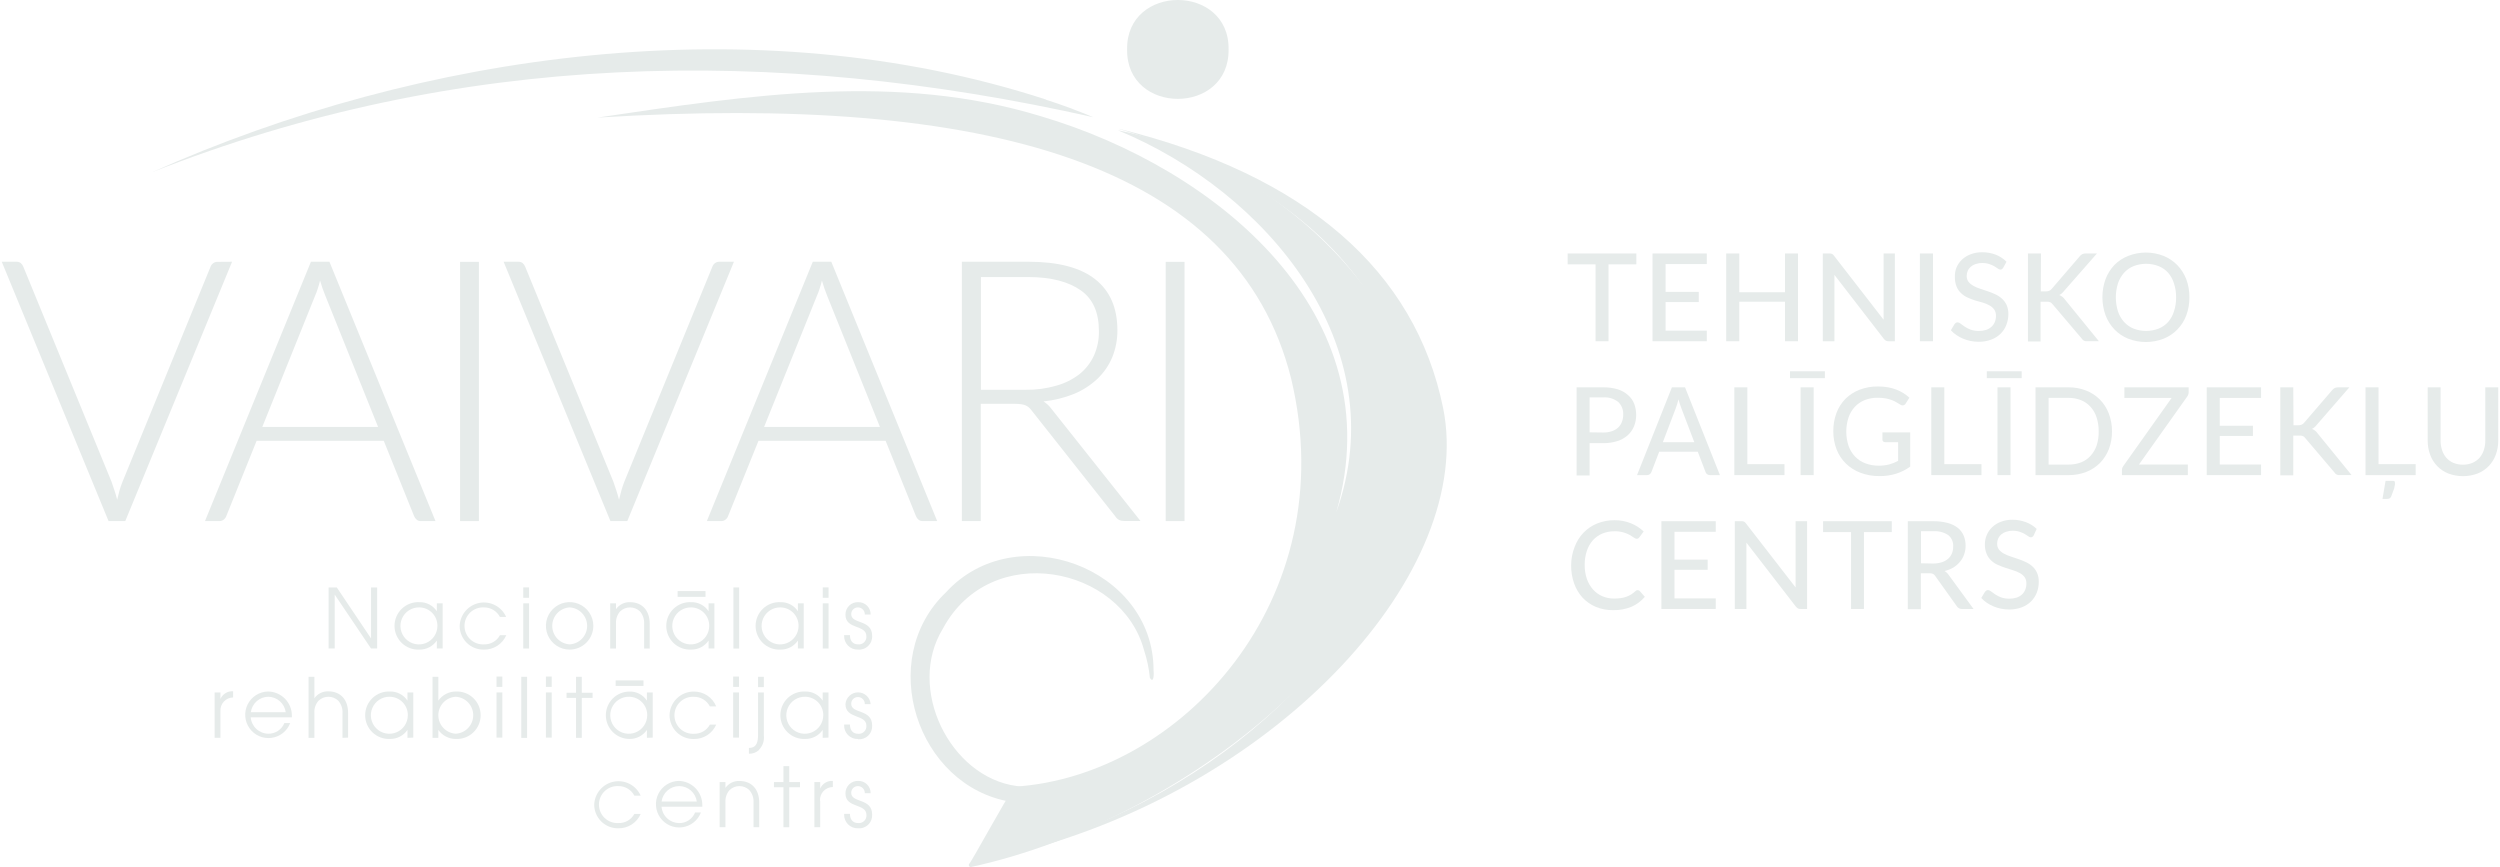 <svg width="173" height="60" viewBox="0 0 173 60" fill="none" xmlns="http://www.w3.org/2000/svg">
<g clip-path="url(#clip0_1330_4415)">
<path d="M99.867 28.25C97.94 18.748 90.359 12.107 77.449 8.917H77.417C110.13 18.748 99.674 50.402 70.33 59.029C88.666 54.361 102.127 39.459 99.867 28.25Z" fill="#E6EBEA"/>
<path d="M97.8 27.122C96.533 19.667 87.424 10.939 77.361 9.018C87.701 13.279 96.573 23.965 92.475 35.431C96.412 21.758 84.254 11.668 72.028 8.043C62.09 5.015 51.983 6.557 41.329 8.14C68.38 6.452 85.638 11.374 89.346 26.196C93.026 41.566 81.64 53.713 70.206 54.438C69.575 55.304 67.177 59.746 67.057 59.791C67.045 59.812 67.039 59.836 67.039 59.86C67.039 59.885 67.046 59.909 67.058 59.93C67.07 59.951 67.088 59.968 67.108 59.981C67.129 59.993 67.153 60 67.177 60C82.094 56.778 100.639 42.887 97.8 27.122Z" fill="#E6EBEA"/>
<path d="M77.996 3.419C77.927 -1.14 85.086 -1.14 85.018 3.419C85.082 7.983 77.927 7.983 77.996 3.419Z" fill="#E6EBEA"/>
<path d="M72.393 6.892C52.284 0.339 29.11 3.613 10.505 11.926C31.64 3.565 53.458 3.118 75.659 8.112C74.589 7.669 73.503 7.254 72.389 6.904" fill="#E6EBEA"/>
<path d="M79.826 46.379C79.826 39.278 70.254 35.75 65.468 40.982C60.585 45.638 63.457 54.406 69.936 55.481C72.892 55.666 75.683 55.139 78.41 52.098C75.245 53.544 72.333 54.837 70.338 54.39C65.749 53.77 62.697 47.639 65.254 43.491C68.548 37.361 77.602 39.153 79.17 45.001C79.374 45.619 79.509 46.258 79.572 46.906C79.862 47.374 79.854 46.54 79.826 46.379Z" fill="#E6EBEA"/>
<path d="M25.675 44.876L23.17 41.159H23.162V44.876H22.739V40.651H23.306L25.663 44.16H25.675V40.651H26.098V44.876H25.675Z" fill="#E6EBEA"/>
<path d="M29.022 42.032C28.768 42.026 28.518 42.096 28.303 42.232C28.089 42.369 27.92 42.566 27.818 42.8C27.716 43.033 27.686 43.291 27.731 43.541C27.777 43.792 27.895 44.023 28.073 44.206C28.25 44.388 28.477 44.514 28.726 44.566C28.974 44.619 29.233 44.596 29.469 44.501C29.704 44.405 29.906 44.242 30.049 44.031C30.191 43.82 30.268 43.572 30.269 43.317C30.271 43.151 30.241 42.986 30.18 42.831C30.119 42.676 30.027 42.535 29.912 42.416C29.796 42.296 29.658 42.201 29.505 42.135C29.352 42.069 29.188 42.035 29.022 42.032ZM30.229 44.876V44.328C30.094 44.524 29.914 44.683 29.704 44.792C29.493 44.901 29.259 44.956 29.022 44.953C28.8 44.964 28.578 44.929 28.369 44.852C28.161 44.774 27.971 44.655 27.809 44.502C27.648 44.348 27.52 44.163 27.433 43.959C27.345 43.754 27.3 43.534 27.3 43.311C27.3 43.089 27.345 42.868 27.433 42.664C27.52 42.459 27.648 42.274 27.809 42.121C27.971 41.967 28.161 41.848 28.369 41.771C28.578 41.693 28.8 41.659 29.022 41.67C29.26 41.663 29.496 41.717 29.707 41.827C29.918 41.937 30.098 42.099 30.229 42.298V41.751H30.631V44.876H30.229Z" fill="#E6EBEA"/>
<path d="M33.482 44.953C33.264 44.957 33.048 44.918 32.846 44.838C32.643 44.758 32.459 44.638 32.303 44.486C32.148 44.334 32.024 44.152 31.939 43.952C31.854 43.751 31.81 43.536 31.809 43.318C31.822 42.937 31.963 42.572 32.21 42.282C32.457 41.992 32.795 41.795 33.169 41.722C33.543 41.65 33.93 41.706 34.267 41.883C34.605 42.059 34.872 42.345 35.026 42.694H34.596C34.491 42.493 34.332 42.325 34.138 42.208C33.943 42.091 33.72 42.031 33.494 42.033C33.32 42.023 33.146 42.049 32.983 42.109C32.819 42.169 32.67 42.261 32.543 42.381C32.417 42.501 32.316 42.645 32.247 42.805C32.179 42.965 32.143 43.138 32.143 43.312C32.143 43.486 32.179 43.658 32.247 43.819C32.316 43.979 32.417 44.123 32.543 44.243C32.67 44.362 32.819 44.455 32.983 44.515C33.146 44.575 33.32 44.6 33.494 44.591C33.718 44.598 33.94 44.543 34.135 44.431C34.329 44.32 34.489 44.156 34.596 43.958H35.034C34.903 44.26 34.686 44.515 34.409 44.693C34.133 44.87 33.81 44.96 33.482 44.953Z" fill="#E6EBEA"/>
<path d="M36.209 41.751H36.611V44.877H36.209V41.751ZM36.209 40.648H36.611V41.368H36.209V40.648Z" fill="#E6EBEA"/>
<path d="M39.422 42.032C39.096 42.051 38.789 42.194 38.565 42.431C38.34 42.669 38.215 42.984 38.215 43.311C38.215 43.639 38.34 43.953 38.565 44.191C38.789 44.429 39.096 44.572 39.422 44.59C39.749 44.572 40.055 44.429 40.28 44.191C40.504 43.953 40.63 43.639 40.63 43.311C40.63 42.984 40.504 42.669 40.28 42.431C40.055 42.194 39.749 42.051 39.422 42.032ZM39.422 44.953C39.098 44.953 38.78 44.858 38.51 44.678C38.239 44.498 38.028 44.241 37.903 43.941C37.779 43.641 37.745 43.31 37.808 42.991C37.871 42.672 38.027 42.379 38.257 42.149C38.486 41.919 38.778 41.762 39.097 41.698C39.415 41.634 39.745 41.666 40.045 41.791C40.345 41.915 40.602 42.126 40.782 42.396C40.963 42.666 41.059 42.984 41.059 43.309C41.058 43.744 40.885 44.161 40.579 44.469C40.272 44.776 39.856 44.95 39.422 44.953Z" fill="#E6EBEA"/>
<path d="M44.574 44.877V43.157C44.59 42.843 44.484 42.535 44.277 42.299C44.092 42.128 43.85 42.033 43.599 42.033C43.348 42.033 43.106 42.128 42.921 42.299C42.718 42.526 42.612 42.824 42.628 43.129V44.877H42.226V41.751H42.628V42.154C42.735 42 42.88 41.875 43.047 41.79C43.215 41.706 43.401 41.665 43.589 41.67C44.482 41.67 44.96 42.295 44.96 43.157V44.877H44.574Z" fill="#E6EBEA"/>
<path d="M46.891 40.9H48.821V41.303H46.891V40.9ZM47.828 42.032C47.574 42.027 47.324 42.097 47.11 42.234C46.896 42.371 46.728 42.569 46.627 42.802C46.525 43.035 46.496 43.294 46.541 43.544C46.587 43.794 46.706 44.025 46.884 44.207C47.061 44.389 47.288 44.514 47.537 44.566C47.785 44.618 48.044 44.595 48.279 44.5C48.515 44.404 48.717 44.241 48.859 44.03C49.001 43.82 49.078 43.571 49.078 43.317C49.081 43.15 49.051 42.985 48.989 42.83C48.928 42.675 48.836 42.533 48.72 42.414C48.604 42.294 48.465 42.199 48.312 42.134C48.159 42.068 47.994 42.034 47.828 42.032ZM49.034 44.876V44.328C48.9 44.524 48.72 44.683 48.509 44.792C48.299 44.901 48.065 44.956 47.828 44.952C47.605 44.963 47.384 44.929 47.175 44.851C46.967 44.774 46.776 44.655 46.615 44.501C46.454 44.348 46.326 44.163 46.238 43.959C46.151 43.754 46.105 43.534 46.105 43.311C46.105 43.088 46.151 42.868 46.238 42.663C46.326 42.459 46.454 42.274 46.615 42.121C46.776 41.967 46.967 41.848 47.175 41.77C47.384 41.693 47.605 41.659 47.828 41.67C48.066 41.663 48.301 41.717 48.513 41.827C48.724 41.937 48.903 42.099 49.034 42.298V41.75H49.436V44.876H49.034Z" fill="#E6EBEA"/>
<path d="M51.15 40.651H50.752V44.88H51.15V40.651Z" fill="#E6EBEA"/>
<path d="M54.009 42.032C53.755 42.027 53.505 42.097 53.292 42.234C53.078 42.371 52.909 42.569 52.808 42.802C52.707 43.036 52.677 43.294 52.723 43.544C52.769 43.794 52.888 44.025 53.065 44.207C53.243 44.389 53.47 44.514 53.719 44.566C53.967 44.619 54.226 44.596 54.461 44.5C54.696 44.405 54.898 44.241 55.04 44.031C55.183 43.82 55.259 43.572 55.26 43.317C55.263 43.151 55.232 42.985 55.171 42.83C55.109 42.675 55.018 42.534 54.902 42.414C54.785 42.295 54.647 42.2 54.493 42.134C54.34 42.069 54.176 42.034 54.009 42.032ZM55.216 44.876V44.328C55.082 44.524 54.901 44.683 54.691 44.792C54.48 44.901 54.246 44.956 54.009 44.953C53.787 44.964 53.565 44.929 53.357 44.852C53.148 44.774 52.958 44.655 52.797 44.502C52.636 44.348 52.508 44.163 52.42 43.959C52.332 43.754 52.287 43.534 52.287 43.311C52.287 43.089 52.332 42.868 52.42 42.664C52.508 42.459 52.636 42.274 52.797 42.121C52.958 41.967 53.148 41.848 53.357 41.771C53.565 41.693 53.787 41.659 54.009 41.67C54.247 41.663 54.483 41.717 54.694 41.827C54.906 41.937 55.085 42.099 55.216 42.298V41.751H55.618V44.876H55.216Z" fill="#E6EBEA"/>
<path d="M56.934 41.751H57.336V44.877H56.934V41.751ZM56.934 40.648H57.336V41.368H56.934V40.648Z" fill="#E6EBEA"/>
<path d="M59.371 44.953C59.244 44.956 59.117 44.934 58.998 44.887C58.88 44.84 58.772 44.768 58.682 44.678C58.593 44.587 58.523 44.479 58.476 44.36C58.43 44.241 58.409 44.113 58.414 43.986V43.95H58.816C58.816 44.312 58.993 44.59 59.375 44.59C59.451 44.599 59.529 44.59 59.602 44.565C59.674 44.54 59.741 44.5 59.796 44.446C59.851 44.393 59.894 44.328 59.921 44.256C59.949 44.184 59.96 44.107 59.954 44.03C59.954 43.2 58.506 43.583 58.506 42.54C58.503 42.423 58.525 42.307 58.569 42.199C58.612 42.091 58.678 41.993 58.761 41.911C58.845 41.829 58.944 41.766 59.053 41.724C59.162 41.683 59.279 41.664 59.395 41.67C59.508 41.668 59.62 41.688 59.724 41.73C59.828 41.773 59.923 41.835 60.003 41.915C60.083 41.995 60.145 42.09 60.187 42.194C60.229 42.299 60.25 42.411 60.248 42.524H59.846C59.847 42.461 59.836 42.398 59.813 42.339C59.791 42.279 59.756 42.226 59.713 42.18C59.669 42.134 59.617 42.098 59.559 42.072C59.501 42.047 59.438 42.033 59.375 42.032C59.313 42.031 59.252 42.042 59.194 42.065C59.136 42.087 59.084 42.122 59.04 42.165C58.996 42.209 58.961 42.261 58.938 42.319C58.915 42.376 58.903 42.438 58.904 42.5C58.904 43.212 60.352 42.842 60.352 43.998C60.36 44.128 60.339 44.257 60.292 44.379C60.245 44.5 60.172 44.609 60.079 44.7C59.986 44.79 59.875 44.86 59.753 44.903C59.63 44.947 59.5 44.964 59.371 44.953Z" fill="#E6EBEA"/>
<path d="M15.255 49.23V51.058H14.852V47.917H15.255V48.368C15.328 48.199 15.452 48.058 15.609 47.963C15.766 47.867 15.948 47.823 16.131 47.836V48.263C16.009 48.265 15.889 48.292 15.777 48.342C15.666 48.393 15.566 48.465 15.484 48.556C15.402 48.647 15.339 48.753 15.299 48.869C15.26 48.985 15.245 49.108 15.255 49.23Z" fill="#E6EBEA"/>
<path d="M18.565 48.215C18.269 48.218 17.985 48.328 17.763 48.524C17.542 48.72 17.398 48.989 17.358 49.282H19.772C19.731 48.989 19.587 48.721 19.366 48.525C19.145 48.329 18.86 48.219 18.565 48.215ZM20.174 49.641H17.35C17.376 49.946 17.514 50.23 17.737 50.439C17.959 50.648 18.252 50.767 18.557 50.773C18.797 50.778 19.032 50.711 19.233 50.579C19.433 50.447 19.589 50.258 19.679 50.035H20.081C19.978 50.309 19.802 50.548 19.573 50.729C19.344 50.91 19.07 51.024 18.781 51.061C18.491 51.098 18.197 51.056 17.93 50.938C17.663 50.821 17.433 50.633 17.265 50.394C17.096 50.156 16.995 49.877 16.973 49.585C16.951 49.294 17.009 49.002 17.139 48.741C17.27 48.48 17.469 48.26 17.715 48.103C17.961 47.947 18.245 47.86 18.537 47.852C18.756 47.853 18.973 47.897 19.175 47.981C19.377 48.066 19.56 48.19 19.715 48.345C19.869 48.501 19.991 48.685 20.074 48.888C20.157 49.091 20.199 49.309 20.198 49.528C20.198 49.568 20.198 49.605 20.198 49.641" fill="#E6EBEA"/>
<path d="M23.701 51.059V49.339C23.71 49.184 23.689 49.029 23.638 48.883C23.587 48.736 23.507 48.601 23.404 48.485C23.221 48.312 22.978 48.215 22.726 48.215C22.474 48.215 22.231 48.312 22.048 48.485C21.845 48.711 21.74 49.008 21.755 49.311V51.059H21.352V46.834H21.755V48.32C21.862 48.167 22.005 48.043 22.173 47.959C22.34 47.875 22.525 47.835 22.712 47.841C23.609 47.841 24.087 48.461 24.087 49.323V51.043L23.701 51.059Z" fill="#E6EBEA"/>
<path d="M26.971 48.215C26.717 48.209 26.467 48.28 26.253 48.417C26.039 48.554 25.871 48.752 25.77 48.985C25.668 49.218 25.639 49.476 25.684 49.727C25.73 49.977 25.849 50.208 26.027 50.39C26.204 50.572 26.431 50.697 26.68 50.749C26.928 50.801 27.187 50.778 27.422 50.683C27.658 50.587 27.86 50.424 28.002 50.213C28.144 50.003 28.221 49.754 28.221 49.5C28.224 49.333 28.194 49.167 28.132 49.013C28.071 48.858 27.979 48.716 27.863 48.597C27.747 48.477 27.608 48.382 27.455 48.317C27.302 48.251 27.137 48.217 26.971 48.215ZM28.197 51.059V50.511C28.063 50.706 27.882 50.865 27.672 50.974C27.461 51.083 27.227 51.138 26.991 51.135C26.769 51.146 26.547 51.112 26.338 51.034C26.13 50.957 25.939 50.838 25.778 50.684C25.617 50.531 25.489 50.346 25.401 50.142C25.314 49.937 25.269 49.717 25.269 49.494C25.269 49.271 25.314 49.051 25.401 48.846C25.489 48.642 25.617 48.457 25.778 48.303C25.939 48.15 26.13 48.031 26.338 47.953C26.547 47.876 26.769 47.842 26.991 47.853C27.229 47.847 27.464 47.902 27.675 48.013C27.886 48.123 28.066 48.286 28.197 48.485V47.917H28.599V51.042L28.197 51.059Z" fill="#E6EBEA"/>
<path d="M31.539 48.215C31.213 48.234 30.906 48.377 30.682 48.614C30.457 48.852 30.332 49.167 30.332 49.494C30.332 49.822 30.457 50.136 30.682 50.374C30.906 50.612 31.213 50.755 31.539 50.773C31.866 50.755 32.173 50.612 32.397 50.374C32.622 50.136 32.747 49.822 32.747 49.494C32.747 49.167 32.622 48.852 32.397 48.614C32.173 48.377 31.866 48.234 31.539 48.215ZM31.539 51.136C31.303 51.136 31.07 51.08 30.86 50.971C30.65 50.862 30.469 50.705 30.333 50.511V51.059H29.931V46.834H30.333V48.485C30.468 48.29 30.649 48.131 30.859 48.021C31.069 47.911 31.302 47.853 31.539 47.853C31.762 47.842 31.983 47.876 32.192 47.954C32.4 48.031 32.591 48.15 32.752 48.304C32.913 48.457 33.041 48.642 33.129 48.847C33.216 49.051 33.261 49.272 33.261 49.494C33.261 49.717 33.216 49.937 33.129 50.142C33.041 50.346 32.913 50.531 32.752 50.685C32.591 50.838 32.4 50.957 32.192 51.035C31.983 51.112 31.762 51.147 31.539 51.136Z" fill="#E6EBEA"/>
<path d="M34.358 47.917H34.761V51.042H34.358V47.917ZM34.358 46.817H34.761V47.534H34.358V46.817Z" fill="#E6EBEA"/>
<path d="M36.474 46.834H36.072V51.063H36.474V46.834Z" fill="#E6EBEA"/>
<path d="M37.777 47.917H38.179V51.042H37.777V47.917ZM37.777 46.817H38.179V47.534H37.777V46.817Z" fill="#E6EBEA"/>
<path d="M40.259 48.296V51.059H39.861V48.296H39.205V47.938H39.861V46.834H40.259V47.938H41.007V48.296H40.259Z" fill="#E6EBEA"/>
<path d="M42.603 47.083H44.53V47.466H42.603V47.083ZM43.541 48.215C43.287 48.208 43.036 48.278 42.822 48.414C42.608 48.551 42.439 48.749 42.337 48.982C42.235 49.215 42.205 49.473 42.25 49.724C42.295 49.974 42.414 50.205 42.591 50.388C42.768 50.57 42.996 50.696 43.244 50.748C43.493 50.801 43.752 50.778 43.987 50.683C44.223 50.587 44.425 50.424 44.567 50.213C44.71 50.003 44.786 49.754 44.787 49.5C44.79 49.333 44.76 49.168 44.699 49.013C44.637 48.858 44.546 48.717 44.43 48.598C44.315 48.479 44.176 48.383 44.024 48.318C43.871 48.252 43.707 48.217 43.541 48.215ZM44.767 51.058V50.511C44.633 50.706 44.453 50.866 44.242 50.975C44.032 51.084 43.798 51.139 43.561 51.135C43.127 51.135 42.71 50.962 42.403 50.655C42.096 50.347 41.924 49.93 41.924 49.496C41.924 49.061 42.096 48.644 42.403 48.336C42.71 48.029 43.127 47.856 43.561 47.856C43.799 47.849 44.035 47.902 44.246 48.012C44.457 48.122 44.637 48.285 44.767 48.485V47.917H45.169V51.042L44.767 51.058Z" fill="#E6EBEA"/>
<path d="M48.013 51.139C47.795 51.144 47.578 51.105 47.375 51.025C47.172 50.946 46.987 50.826 46.831 50.674C46.674 50.522 46.55 50.34 46.464 50.139C46.379 49.938 46.334 49.722 46.332 49.504C46.338 49.063 46.519 48.642 46.834 48.333C47.149 48.025 47.573 47.853 48.013 47.857C48.344 47.852 48.669 47.948 48.946 48.131C49.222 48.314 49.436 48.577 49.562 48.884H49.123C49.019 48.682 48.861 48.512 48.666 48.395C48.472 48.278 48.248 48.217 48.021 48.219C47.847 48.209 47.674 48.235 47.51 48.295C47.347 48.355 47.197 48.447 47.071 48.567C46.944 48.687 46.844 48.831 46.775 48.991C46.706 49.151 46.671 49.324 46.671 49.498C46.671 49.672 46.706 49.844 46.775 50.005C46.844 50.165 46.944 50.309 47.071 50.429C47.197 50.548 47.347 50.641 47.51 50.701C47.674 50.761 47.847 50.786 48.021 50.777C48.245 50.784 48.467 50.729 48.662 50.617C48.857 50.506 49.016 50.342 49.123 50.144H49.562C49.431 50.445 49.214 50.7 48.938 50.877C48.663 51.054 48.341 51.146 48.013 51.139Z" fill="#E6EBEA"/>
<path d="M50.735 47.917H51.138V51.042H50.735V47.917ZM50.735 46.817H51.138V47.534H50.735V46.817Z" fill="#E6EBEA"/>
<path d="M52.457 46.834H52.859V47.551H52.457V46.834ZM52.517 51.905C52.329 52.078 52.08 52.169 51.825 52.158V51.756C52.388 51.756 52.457 51.305 52.457 50.834V47.917H52.859V50.894C52.88 51.075 52.861 51.258 52.802 51.431C52.742 51.603 52.645 51.759 52.517 51.889" fill="#E6EBEA"/>
<path d="M55.723 48.215C55.469 48.209 55.219 48.278 55.004 48.415C54.79 48.551 54.621 48.749 54.519 48.982C54.417 49.215 54.387 49.474 54.432 49.724C54.478 49.974 54.597 50.206 54.774 50.388C54.951 50.571 55.178 50.696 55.427 50.749C55.676 50.801 55.934 50.778 56.17 50.683C56.406 50.588 56.607 50.424 56.75 50.214C56.892 50.003 56.969 49.754 56.97 49.5C56.972 49.334 56.942 49.168 56.881 49.014C56.82 48.859 56.729 48.718 56.613 48.598C56.497 48.479 56.359 48.384 56.206 48.318C56.053 48.252 55.889 48.217 55.723 48.215ZM56.93 51.059V50.511C56.796 50.707 56.616 50.866 56.405 50.975C56.194 51.084 55.96 51.139 55.723 51.135C55.501 51.146 55.279 51.112 55.071 51.034C54.862 50.957 54.672 50.838 54.511 50.684C54.35 50.531 54.221 50.346 54.134 50.142C54.046 49.937 54.001 49.717 54.001 49.494C54.001 49.271 54.046 49.051 54.134 48.846C54.221 48.642 54.35 48.457 54.511 48.303C54.672 48.15 54.862 48.031 55.071 47.953C55.279 47.876 55.501 47.842 55.723 47.853C55.961 47.846 56.197 47.901 56.408 48.012C56.62 48.123 56.799 48.285 56.93 48.485V47.917H57.332V51.042L56.93 51.059Z" fill="#E6EBEA"/>
<path d="M59.371 51.139C59.244 51.143 59.117 51.121 58.998 51.074C58.88 51.026 58.772 50.955 58.682 50.865C58.593 50.774 58.523 50.666 58.476 50.547C58.43 50.428 58.409 50.3 58.414 50.173V50.136H58.816C58.816 50.499 58.993 50.777 59.375 50.777C59.451 50.785 59.529 50.777 59.602 50.752C59.674 50.727 59.741 50.687 59.796 50.633C59.851 50.58 59.894 50.515 59.921 50.443C59.949 50.371 59.96 50.294 59.954 50.217C59.954 49.411 58.506 49.774 58.506 48.727C58.521 48.506 58.62 48.299 58.781 48.148C58.943 47.996 59.156 47.912 59.377 47.912C59.598 47.912 59.811 47.996 59.973 48.148C60.135 48.299 60.233 48.506 60.248 48.727H59.846C59.847 48.663 59.836 48.601 59.813 48.541C59.791 48.483 59.756 48.429 59.713 48.383C59.669 48.337 59.617 48.301 59.559 48.275C59.501 48.25 59.438 48.236 59.375 48.235C59.313 48.234 59.252 48.245 59.194 48.268C59.136 48.29 59.084 48.325 59.04 48.368C58.996 48.412 58.961 48.464 58.938 48.522C58.915 48.579 58.903 48.641 58.904 48.703C58.904 49.416 60.352 49.045 60.352 50.201C60.36 50.331 60.34 50.461 60.294 50.582C60.247 50.704 60.174 50.813 60.081 50.904C59.988 50.995 59.876 51.064 59.753 51.108C59.631 51.151 59.5 51.167 59.371 51.156" fill="#E6EBEA"/>
<path d="M42.792 57.318C42.575 57.322 42.358 57.284 42.156 57.204C41.953 57.124 41.769 57.004 41.613 56.852C41.457 56.7 41.333 56.518 41.248 56.317C41.163 56.116 41.12 55.9 41.119 55.682C41.133 55.302 41.275 54.937 41.523 54.648C41.77 54.359 42.108 54.162 42.481 54.09C42.855 54.018 43.242 54.075 43.579 54.251C43.916 54.428 44.183 54.714 44.337 55.062H43.898C43.794 54.86 43.636 54.691 43.441 54.574C43.247 54.456 43.023 54.395 42.796 54.398C42.623 54.388 42.449 54.414 42.285 54.473C42.122 54.533 41.972 54.626 41.846 54.746C41.719 54.865 41.619 55.01 41.55 55.17C41.481 55.33 41.446 55.502 41.446 55.676C41.446 55.851 41.481 56.023 41.55 56.183C41.619 56.343 41.719 56.487 41.846 56.607C41.972 56.727 42.122 56.819 42.285 56.879C42.449 56.939 42.623 56.965 42.796 56.955C43.02 56.963 43.242 56.908 43.437 56.796C43.632 56.684 43.791 56.52 43.898 56.323H44.337C44.206 56.624 43.988 56.88 43.712 57.057C43.435 57.234 43.112 57.325 42.784 57.318" fill="#E6EBEA"/>
<path d="M46.987 54.398C46.692 54.401 46.407 54.511 46.186 54.707C45.965 54.903 45.821 55.172 45.78 55.465H48.218C48.177 55.172 48.033 54.903 47.812 54.707C47.59 54.511 47.306 54.401 47.011 54.398M48.62 55.827H45.776C45.803 56.132 45.941 56.415 46.163 56.624C46.386 56.833 46.678 56.952 46.983 56.959C47.222 56.964 47.457 56.897 47.657 56.765C47.856 56.633 48.011 56.444 48.101 56.222H48.503C48.4 56.495 48.224 56.735 47.994 56.916C47.765 57.096 47.491 57.211 47.202 57.248C46.912 57.285 46.618 57.242 46.351 57.124C46.084 57.006 45.854 56.818 45.685 56.579C45.517 56.341 45.417 56.061 45.395 55.769C45.373 55.478 45.431 55.186 45.562 54.925C45.694 54.664 45.893 54.444 46.14 54.288C46.387 54.132 46.671 54.046 46.963 54.039C47.401 54.045 47.819 54.225 48.126 54.539C48.433 54.853 48.603 55.276 48.6 55.715C48.6 55.751 48.6 55.787 48.6 55.827" fill="#E6EBEA"/>
<path d="M52.144 57.241V55.525C52.153 55.369 52.132 55.213 52.081 55.066C52.029 54.919 51.95 54.783 51.846 54.667C51.663 54.493 51.42 54.397 51.168 54.397C50.916 54.397 50.674 54.493 50.491 54.667C50.288 54.894 50.184 55.193 50.201 55.497V57.241H49.799V54.119H50.201V54.522C50.309 54.368 50.453 54.244 50.621 54.16C50.789 54.077 50.975 54.036 51.162 54.043C52.055 54.043 52.538 54.663 52.538 55.529V57.245L52.144 57.241Z" fill="#E6EBEA"/>
<path d="M54.616 54.478V57.245H54.214V54.478H53.559V54.119H54.214V53.016H54.616V54.119H55.36V54.478H54.616Z" fill="#E6EBEA"/>
<path d="M56.757 55.417V57.242H56.355V54.12H56.757V54.571C56.83 54.402 56.953 54.261 57.11 54.165C57.267 54.07 57.45 54.026 57.633 54.039V54.462C57.511 54.463 57.391 54.488 57.279 54.537C57.166 54.586 57.066 54.657 56.982 54.747C56.899 54.836 56.835 54.942 56.794 55.057C56.753 55.172 56.736 55.295 56.745 55.417" fill="#E6EBEA"/>
<path d="M59.371 57.318C59.244 57.322 59.117 57.299 58.998 57.252C58.88 57.205 58.772 57.133 58.682 57.043C58.593 56.952 58.523 56.844 58.476 56.725C58.43 56.606 58.409 56.478 58.414 56.351V56.319H58.816C58.816 56.677 58.993 56.955 59.375 56.955C59.451 56.964 59.529 56.956 59.602 56.932C59.675 56.908 59.741 56.867 59.797 56.814C59.853 56.761 59.896 56.697 59.924 56.625C59.952 56.553 59.964 56.476 59.958 56.399C59.958 55.57 58.506 55.952 58.506 54.909C58.503 54.792 58.525 54.676 58.569 54.568C58.612 54.46 58.678 54.362 58.761 54.28C58.845 54.199 58.944 54.135 59.053 54.093C59.162 54.052 59.279 54.033 59.395 54.039C59.507 54.037 59.619 54.057 59.723 54.099C59.827 54.141 59.922 54.204 60.001 54.283C60.081 54.362 60.144 54.457 60.186 54.561C60.228 54.665 60.249 54.776 60.248 54.889H59.846C59.848 54.761 59.8 54.638 59.711 54.546C59.623 54.454 59.502 54.401 59.375 54.398C59.313 54.396 59.252 54.407 59.194 54.43C59.136 54.453 59.084 54.487 59.04 54.53C58.996 54.574 58.961 54.626 58.938 54.684C58.915 54.741 58.903 54.803 58.904 54.865C58.904 55.582 60.352 55.211 60.352 56.363C60.36 56.493 60.34 56.623 60.294 56.744C60.247 56.866 60.174 56.976 60.081 57.066C59.988 57.157 59.876 57.226 59.753 57.27C59.631 57.313 59.5 57.329 59.371 57.318Z" fill="#E6EBEA"/>
<path d="M16.06 18.113L8.668 36.06H7.513L0.121 18.113H1.147C1.251 18.109 1.353 18.142 1.436 18.205C1.516 18.272 1.577 18.358 1.613 18.455L7.718 33.337C7.783 33.526 7.851 33.74 7.919 33.933C7.988 34.127 8.052 34.36 8.108 34.582C8.161 34.36 8.217 34.147 8.273 33.933C8.331 33.731 8.4 33.532 8.478 33.337L14.568 18.463C14.603 18.367 14.664 18.284 14.745 18.221C14.83 18.153 14.937 18.117 15.046 18.121L16.06 18.113Z" fill="#E6EBEA"/>
<path d="M26.163 29.543L22.519 20.477C22.373 20.13 22.25 19.775 22.149 19.413C22.101 19.615 22.044 19.816 21.984 19.989C21.932 20.16 21.868 20.326 21.795 20.489L18.151 29.543H26.163ZM30.136 36.059H29.127C29.021 36.067 28.917 36.032 28.837 35.963C28.758 35.897 28.695 35.813 28.656 35.717L26.557 30.505H17.757L15.658 35.717C15.623 35.813 15.561 35.897 15.481 35.959C15.395 36.027 15.288 36.063 15.179 36.059H14.185L21.517 18.112H22.796L30.136 36.059Z" fill="#E6EBEA"/>
<path d="M33.14 18.12H31.837V36.059H33.14V18.12Z" fill="#E6EBEA"/>
<path d="M50.788 18.113L43.408 36.06H42.242L34.85 18.113H35.875C35.98 18.109 36.082 18.142 36.165 18.205C36.244 18.272 36.305 18.358 36.342 18.455L42.447 33.337C42.511 33.526 42.58 33.74 42.648 33.933C42.716 34.127 42.777 34.36 42.837 34.582C42.889 34.36 42.942 34.147 43.002 33.933C43.062 33.72 43.131 33.53 43.203 33.337L49.296 18.455C49.331 18.359 49.392 18.275 49.473 18.213C49.559 18.145 49.665 18.109 49.775 18.113H50.788Z" fill="#E6EBEA"/>
<path d="M60.891 29.543L57.243 20.477C57.101 20.13 56.979 19.774 56.877 19.413C56.829 19.615 56.773 19.816 56.712 19.989C56.66 20.16 56.597 20.326 56.523 20.489L52.876 29.543H60.891ZM64.853 36.059H63.855C63.749 36.064 63.645 36.03 63.562 35.963C63.483 35.897 63.423 35.812 63.385 35.717L61.285 30.505H52.486L50.382 35.717C50.347 35.813 50.286 35.897 50.205 35.959C50.12 36.027 50.013 36.063 49.903 36.059H48.914L56.246 18.112H57.525L64.853 36.059Z" fill="#E6EBEA"/>
<path d="M70.969 26.973C71.69 26.985 72.409 26.888 73.101 26.687C73.685 26.527 74.232 26.253 74.71 25.882C75.135 25.538 75.476 25.099 75.703 24.601C75.939 24.071 76.055 23.497 76.045 22.917C76.045 21.64 75.643 20.694 74.798 20.098C73.954 19.502 72.755 19.172 71.159 19.172H67.881V26.973H70.969ZM78.921 36.051H77.807C77.682 36.055 77.559 36.032 77.445 35.983C77.332 35.922 77.237 35.831 77.171 35.721L71.424 28.451C71.362 28.365 71.291 28.284 71.215 28.21C71.143 28.145 71.061 28.092 70.974 28.053C70.873 28.012 70.767 27.985 70.66 27.972C70.51 27.953 70.36 27.944 70.209 27.944H67.869V36.059H66.561V18.112H71.159C73.218 18.112 74.759 18.515 75.784 19.321C76.808 20.126 77.321 21.299 77.324 22.841C77.331 23.484 77.21 24.121 76.97 24.718C76.736 25.28 76.388 25.787 75.948 26.208C75.479 26.649 74.934 27.003 74.34 27.251C73.657 27.526 72.94 27.704 72.208 27.779C72.427 27.915 72.617 28.093 72.767 28.302L78.921 36.051Z" fill="#E6EBEA"/>
<path d="M81.969 18.12H80.666V36.059H81.969V18.12Z" fill="#E6EBEA"/>
<path d="M113.235 18.293H111.309V23.614H110.412V18.293H108.481V17.54H113.235V18.293Z" fill="#E6EBEA"/>
<path d="M118.11 22.881V23.614H114.354V17.54H118.11V18.273H115.258V20.198H117.555V20.903H115.258V22.881H118.11Z" fill="#E6EBEA"/>
<path d="M124.42 17.54V23.614H123.523V20.879H120.358V23.614H119.453V17.54H120.358V20.223H123.523V17.54H124.42Z" fill="#E6EBEA"/>
<path d="M131.125 17.54V23.614H130.682C130.623 23.616 130.563 23.604 130.509 23.578C130.455 23.545 130.406 23.503 130.365 23.453L126.942 19.023C126.942 19.099 126.942 19.172 126.942 19.244C126.942 19.317 126.942 19.389 126.942 19.453V23.614H126.138V17.54H126.6C126.66 17.538 126.721 17.548 126.777 17.569C126.83 17.599 126.876 17.642 126.91 17.693L130.345 22.124C130.345 22.039 130.345 21.959 130.345 21.882C130.345 21.806 130.345 21.733 130.345 21.665V17.54H131.125Z" fill="#E6EBEA"/>
<path d="M133.762 23.614H132.857V17.54H133.762V23.614Z" fill="#E6EBEA"/>
<path d="M138.629 18.516C138.608 18.557 138.578 18.593 138.54 18.62C138.507 18.646 138.466 18.659 138.424 18.657C138.36 18.652 138.299 18.626 138.251 18.584L138.009 18.427C137.898 18.364 137.781 18.313 137.659 18.274C137.502 18.222 137.338 18.198 137.173 18.201C137.014 18.198 136.856 18.223 136.706 18.274C136.583 18.313 136.469 18.378 136.372 18.463C136.283 18.539 136.212 18.636 136.167 18.745C136.118 18.857 136.094 18.978 136.095 19.1C136.092 19.244 136.136 19.385 136.22 19.502C136.311 19.614 136.423 19.707 136.549 19.776C136.695 19.857 136.849 19.923 137.008 19.974L137.535 20.151C137.716 20.21 137.893 20.28 138.066 20.36C138.233 20.435 138.388 20.536 138.524 20.658C138.662 20.781 138.774 20.93 138.854 21.097C138.941 21.298 138.984 21.515 138.979 21.734C138.98 21.991 138.932 22.247 138.838 22.487C138.75 22.718 138.613 22.927 138.436 23.099C138.252 23.277 138.032 23.414 137.792 23.502C137.514 23.605 137.22 23.655 136.923 23.651C136.734 23.651 136.546 23.632 136.36 23.595C136.182 23.557 136.007 23.503 135.838 23.433C135.678 23.365 135.526 23.282 135.383 23.184C135.242 23.091 135.113 22.98 135.001 22.853L135.258 22.422C135.283 22.389 135.313 22.361 135.347 22.338C135.384 22.317 135.425 22.306 135.468 22.306C135.544 22.313 135.616 22.346 135.673 22.398C135.749 22.459 135.846 22.527 135.958 22.604C136.085 22.686 136.22 22.755 136.36 22.809C136.548 22.875 136.745 22.906 136.944 22.902C137.111 22.904 137.278 22.88 137.438 22.829C137.575 22.784 137.701 22.712 137.808 22.616C137.908 22.523 137.988 22.411 138.041 22.285C138.096 22.148 138.123 22.002 138.122 21.855C138.127 21.699 138.084 21.545 137.997 21.416C137.911 21.298 137.8 21.202 137.671 21.134C137.527 21.052 137.373 20.987 137.213 20.94L136.714 20.803C136.534 20.746 136.356 20.679 136.183 20.602C136.014 20.53 135.859 20.429 135.725 20.304C135.584 20.177 135.472 20.02 135.399 19.845C135.312 19.627 135.271 19.394 135.278 19.16C135.27 18.94 135.307 18.721 135.387 18.516C135.473 18.313 135.599 18.129 135.757 17.976C135.93 17.812 136.133 17.684 136.356 17.601C136.612 17.501 136.886 17.452 137.161 17.456C137.482 17.453 137.801 17.509 138.102 17.622C138.382 17.732 138.637 17.899 138.85 18.113L138.629 18.516Z" fill="#E6EBEA"/>
<path d="M141.223 20.166H141.541C141.628 20.17 141.716 20.156 141.798 20.126C141.87 20.099 141.933 20.051 141.979 19.989L143.909 17.746C143.96 17.679 144.024 17.624 144.098 17.584C144.175 17.553 144.257 17.538 144.34 17.54H145.108L142.84 20.126C142.791 20.19 142.735 20.25 142.675 20.303C142.622 20.347 142.563 20.385 142.502 20.416C142.666 20.481 142.806 20.595 142.904 20.742L145.241 23.61H144.456C144.408 23.615 144.36 23.615 144.312 23.61C144.275 23.603 144.24 23.591 144.207 23.574L144.127 23.517C144.102 23.493 144.08 23.466 144.062 23.437L142.051 21.068C142.026 21.035 141.998 21.004 141.967 20.976C141.94 20.948 141.907 20.928 141.87 20.915C141.829 20.898 141.786 20.886 141.742 20.879C141.685 20.875 141.629 20.875 141.573 20.879H141.207V23.63H140.334V17.54H141.235L141.223 20.166Z" fill="#E6EBEA"/>
<path d="M151.507 20.578C151.512 21.004 151.438 21.427 151.29 21.826C151.155 22.189 150.947 22.52 150.677 22.797C150.408 23.075 150.084 23.293 149.725 23.437C148.935 23.744 148.059 23.744 147.268 23.437C146.91 23.293 146.587 23.075 146.319 22.797C146.05 22.514 145.84 22.18 145.703 21.814C145.414 21.007 145.414 20.124 145.703 19.317C145.842 18.952 146.051 18.618 146.319 18.334C146.588 18.062 146.912 17.85 147.268 17.71C148.058 17.399 148.936 17.399 149.725 17.71C150.082 17.856 150.405 18.074 150.674 18.35C150.942 18.63 151.151 18.96 151.29 19.321C151.439 19.723 151.512 20.149 151.507 20.578ZM150.586 20.578C150.591 20.248 150.541 19.92 150.437 19.607C150.355 19.337 150.218 19.088 150.035 18.874C149.853 18.672 149.627 18.515 149.375 18.415C148.819 18.201 148.203 18.201 147.646 18.415C147.395 18.516 147.169 18.673 146.986 18.874C146.798 19.087 146.654 19.337 146.564 19.607C146.366 20.24 146.366 20.919 146.564 21.552C146.654 21.822 146.798 22.07 146.986 22.281C147.169 22.482 147.395 22.639 147.646 22.741C148.203 22.954 148.819 22.954 149.375 22.741C149.627 22.64 149.853 22.483 150.035 22.281C150.218 22.069 150.355 21.821 150.437 21.552C150.541 21.238 150.592 20.909 150.586 20.578Z" fill="#E6EBEA"/>
<path d="M110.939 26.804C111.281 26.798 111.623 26.844 111.952 26.941C112.215 27.023 112.458 27.161 112.664 27.344C112.851 27.506 112.996 27.71 113.086 27.94C113.178 28.19 113.225 28.455 113.223 28.721C113.224 28.989 113.174 29.255 113.074 29.503C112.978 29.738 112.829 29.949 112.64 30.119C112.432 30.302 112.188 30.44 111.924 30.522C111.605 30.623 111.273 30.672 110.939 30.667H110.001V32.902H109.101V26.804H110.939ZM110.939 29.93C111.142 29.934 111.344 29.904 111.538 29.841C111.698 29.789 111.846 29.704 111.972 29.591C112.091 29.48 112.181 29.342 112.238 29.189C112.299 29.029 112.329 28.86 112.326 28.689C112.335 28.527 112.309 28.365 112.249 28.214C112.189 28.063 112.098 27.927 111.98 27.815C111.684 27.584 111.313 27.472 110.939 27.501H110.001V29.918L110.939 29.93Z" fill="#E6EBEA"/>
<path d="M119.018 32.877H118.327C118.257 32.88 118.189 32.858 118.134 32.817C118.082 32.781 118.044 32.728 118.025 32.668L117.486 31.258H114.816L114.277 32.668C114.253 32.725 114.216 32.775 114.168 32.813C114.114 32.858 114.045 32.88 113.975 32.877H113.283L115.696 26.804H116.605L119.018 32.877ZM117.245 30.598L116.348 28.242C116.271 28.043 116.205 27.84 116.151 27.633C116.123 27.754 116.09 27.867 116.058 27.972C116.026 28.076 115.994 28.169 115.962 28.254L115.069 30.598H117.245Z" fill="#E6EBEA"/>
<path d="M123.486 32.12V32.877H120.016V26.804H120.917V32.12H123.486Z" fill="#E6EBEA"/>
<path d="M123.869 25.692H126.282V26.168H123.869V25.692ZM125.506 32.878H124.601V26.804H125.506V32.878Z" fill="#E6EBEA"/>
<path d="M132.186 29.921V32.29C131.889 32.505 131.559 32.671 131.209 32.781C130.842 32.894 130.459 32.949 130.075 32.946C129.622 32.953 129.172 32.875 128.748 32.717C128.371 32.576 128.027 32.36 127.738 32.08C127.455 31.802 127.234 31.467 127.091 31.097C126.938 30.696 126.861 30.27 126.865 29.841C126.86 29.411 126.934 28.984 127.083 28.58C127.219 28.212 127.432 27.878 127.706 27.597C127.982 27.325 128.31 27.113 128.671 26.973C129.085 26.815 129.524 26.737 129.966 26.744C130.193 26.743 130.419 26.762 130.642 26.8C130.838 26.834 131.031 26.886 131.217 26.957C131.388 27.022 131.552 27.103 131.708 27.199C131.858 27.292 132 27.4 132.13 27.521L131.873 27.924C131.857 27.954 131.834 27.981 131.807 28.003C131.78 28.024 131.749 28.04 131.716 28.049C131.679 28.055 131.641 28.055 131.604 28.047C131.568 28.038 131.533 28.023 131.503 28L131.261 27.855C131.161 27.793 131.054 27.74 130.944 27.698C130.805 27.645 130.662 27.604 130.517 27.573C130.326 27.539 130.132 27.523 129.938 27.525C129.63 27.52 129.324 27.575 129.037 27.686C128.778 27.791 128.545 27.95 128.354 28.153C128.16 28.365 128.012 28.615 127.919 28.886C127.71 29.525 127.71 30.213 127.919 30.852C128.016 31.13 128.171 31.384 128.374 31.597C128.573 31.804 128.816 31.964 129.086 32.064C129.387 32.175 129.706 32.23 130.027 32.225C130.153 32.226 130.279 32.218 130.405 32.201C130.517 32.188 130.629 32.167 130.739 32.137C130.845 32.108 130.95 32.073 131.052 32.032C131.149 31.988 131.249 31.943 131.35 31.891V30.598H130.453C130.403 30.6 130.354 30.583 130.316 30.55C130.299 30.533 130.285 30.513 130.276 30.491C130.267 30.469 130.263 30.445 130.264 30.421V29.921H132.186Z" fill="#E6EBEA"/>
<path d="M137.117 32.12V32.877H133.646V26.804H134.547V32.12H137.117Z" fill="#E6EBEA"/>
<path d="M137.487 25.692H139.9V26.168H137.487V25.692ZM139.128 32.878H138.227V26.804H139.128V32.878Z" fill="#E6EBEA"/>
<path d="M146.15 29.841C146.156 30.264 146.082 30.685 145.933 31.081C145.794 31.439 145.584 31.765 145.318 32.04C145.045 32.309 144.721 32.52 144.364 32.66C143.979 32.807 143.57 32.881 143.158 32.878H140.857V26.804H143.15C143.563 26.8 143.972 26.875 144.356 27.025C144.714 27.163 145.038 27.375 145.31 27.646C145.577 27.92 145.787 28.246 145.925 28.604C146.076 28.999 146.153 29.418 146.15 29.841ZM145.229 29.841C145.233 29.511 145.182 29.183 145.08 28.87C144.992 28.601 144.848 28.354 144.658 28.145C144.477 27.945 144.253 27.789 144.003 27.69C143.727 27.582 143.433 27.529 143.138 27.533H141.762V32.149H143.15C143.445 32.152 143.738 32.1 144.015 31.995C144.264 31.895 144.488 31.739 144.67 31.54C144.858 31.33 145.002 31.083 145.092 30.815C145.191 30.5 145.237 30.171 145.229 29.841Z" fill="#E6EBEA"/>
<path d="M151.455 27.138C151.455 27.243 151.423 27.346 151.362 27.432L148.016 32.144H151.399V32.877H146.838V32.523C146.838 32.477 146.845 32.431 146.858 32.386C146.875 32.343 146.896 32.303 146.922 32.265L150.277 27.537H147.007V26.804H151.455V27.138Z" fill="#E6EBEA"/>
<path d="M156.466 32.144V32.877H152.706V26.804H156.466V27.537H153.607V29.462H155.903V30.167H153.607V32.144H156.466Z" fill="#E6EBEA"/>
<path d="M158.71 29.43H159.007C159.095 29.434 159.183 29.42 159.265 29.39C159.337 29.362 159.4 29.315 159.446 29.253L161.376 27.009C161.427 26.942 161.491 26.887 161.565 26.848C161.642 26.817 161.724 26.802 161.807 26.804H162.575L160.327 29.39C160.279 29.455 160.224 29.515 160.162 29.567C160.109 29.611 160.051 29.649 159.989 29.68C160.153 29.745 160.293 29.858 160.391 30.006L162.728 32.874H161.947C161.898 32.878 161.848 32.878 161.799 32.874C161.762 32.866 161.727 32.854 161.694 32.837L161.614 32.781C161.589 32.757 161.567 32.73 161.549 32.7L159.538 30.332C159.513 30.299 159.485 30.267 159.454 30.239C159.427 30.212 159.394 30.191 159.357 30.179C159.318 30.162 159.276 30.149 159.233 30.143C159.176 30.138 159.12 30.138 159.064 30.143H158.694V32.894H157.797V26.804H158.694L158.71 29.43Z" fill="#E6EBEA"/>
<path d="M167.164 32.12V32.877H163.693V26.804H164.594V32.12H167.164ZM165.588 33.276C165.652 33.276 165.692 33.276 165.708 33.321C165.724 33.35 165.732 33.383 165.732 33.417C165.732 33.445 165.732 33.486 165.732 33.53C165.722 33.591 165.709 33.651 165.692 33.711C165.692 33.788 165.644 33.876 165.608 33.985C165.572 34.094 165.523 34.215 165.467 34.364C165.444 34.417 165.405 34.462 165.354 34.492C165.298 34.516 165.238 34.526 165.177 34.525H164.868L165.081 33.276H165.588Z" fill="#E6EBEA"/>
<path d="M170.437 32.157C170.661 32.159 170.882 32.116 171.089 32.032C171.274 31.954 171.44 31.837 171.576 31.689C171.71 31.534 171.813 31.353 171.877 31.158C171.95 30.94 171.986 30.711 171.982 30.481V26.804H172.879V30.481C172.882 30.816 172.825 31.149 172.71 31.464C172.605 31.757 172.439 32.025 172.222 32.25C172.006 32.474 171.744 32.65 171.455 32.765C170.799 33.012 170.076 33.012 169.42 32.765C169.131 32.65 168.869 32.474 168.653 32.25C168.436 32.025 168.27 31.757 168.165 31.464C168.05 31.149 167.993 30.816 167.996 30.481V26.804H168.889V30.477C168.885 30.708 168.921 30.938 168.994 31.158C169.057 31.354 169.159 31.535 169.295 31.689C169.43 31.837 169.594 31.954 169.778 32.032C169.987 32.117 170.211 32.16 170.437 32.157Z" fill="#E6EBEA"/>
<path d="M113.336 40.841C113.386 40.841 113.434 40.861 113.469 40.897L113.823 41.3C113.575 41.592 113.266 41.824 112.918 41.98C112.51 42.151 112.072 42.233 111.631 42.222C111.217 42.229 110.806 42.151 110.424 41.993C110.079 41.846 109.768 41.629 109.511 41.356C109.254 41.07 109.056 40.736 108.928 40.373C108.788 39.97 108.718 39.544 108.723 39.117C108.724 38.683 108.806 38.252 108.964 37.848C109.099 37.484 109.306 37.151 109.571 36.869C109.837 36.593 110.158 36.374 110.513 36.229C110.896 36.073 111.306 35.995 111.719 35.999C112.112 35.993 112.501 36.066 112.865 36.213C113.19 36.345 113.487 36.536 113.742 36.777L113.445 37.179C113.426 37.208 113.401 37.233 113.372 37.252C113.337 37.275 113.297 37.286 113.255 37.284C113.186 37.277 113.12 37.249 113.066 37.204C112.994 37.151 112.902 37.091 112.785 37.022C112.647 36.948 112.501 36.889 112.351 36.845C112.143 36.785 111.927 36.758 111.711 36.765C111.427 36.761 111.146 36.815 110.883 36.922C110.636 37.025 110.415 37.18 110.235 37.377C110.046 37.59 109.903 37.84 109.813 38.11C109.708 38.425 109.656 38.756 109.66 39.089C109.655 39.424 109.708 39.758 109.817 40.075C109.911 40.344 110.057 40.592 110.247 40.804C110.427 41.003 110.648 41.16 110.895 41.264C111.149 41.37 111.423 41.423 111.699 41.421C111.856 41.421 112.014 41.41 112.17 41.388C112.3 41.37 112.428 41.338 112.552 41.292C112.668 41.25 112.78 41.196 112.885 41.131C112.994 41.059 113.096 40.978 113.191 40.889C113.213 40.87 113.238 40.854 113.264 40.841C113.287 40.836 113.312 40.836 113.336 40.841Z" fill="#E6EBEA"/>
<path d="M118.729 41.408V42.141H114.969V36.067H118.729V36.8H115.874V38.726H118.17V39.431H115.874V41.408H118.729Z" fill="#E6EBEA"/>
<path d="M125.051 36.067V42.141H124.593C124.533 42.143 124.473 42.131 124.42 42.105C124.365 42.072 124.316 42.029 124.275 41.98L120.852 37.55C120.852 37.626 120.852 37.699 120.852 37.771C120.852 37.843 120.852 37.916 120.852 37.98V42.145H120.048V36.067H120.51C120.571 36.063 120.631 36.073 120.687 36.096C120.741 36.126 120.786 36.169 120.82 36.22L124.255 40.651C124.255 40.566 124.255 40.486 124.255 40.409C124.255 40.333 124.255 40.26 124.255 40.192V36.067H125.051Z" fill="#E6EBEA"/>
<path d="M130.911 36.821H128.985V42.141H128.092V36.821H126.157V36.067H130.911V36.821Z" fill="#E6EBEA"/>
<path d="M136.57 42.142H135.766C135.695 42.144 135.626 42.128 135.564 42.094C135.502 42.061 135.449 42.012 135.412 41.952L133.92 39.862C133.882 39.799 133.828 39.747 133.763 39.713C133.683 39.678 133.596 39.663 133.51 39.669H132.922V42.158H132.021V36.068H133.771C134.111 36.062 134.451 36.102 134.78 36.189C135.036 36.254 135.275 36.371 135.484 36.531C135.661 36.673 135.799 36.858 135.886 37.067C135.977 37.289 136.023 37.528 136.019 37.768C136.022 37.971 135.987 38.173 135.919 38.364C135.857 38.548 135.762 38.719 135.637 38.867C135.507 39.025 135.352 39.161 135.179 39.27C134.986 39.381 134.779 39.463 134.563 39.516C134.682 39.586 134.782 39.682 134.857 39.798L136.57 42.142ZM133.755 38.996C133.961 39 134.165 38.971 134.362 38.911C134.525 38.863 134.676 38.781 134.805 38.67C134.921 38.571 135.012 38.445 135.07 38.303C135.131 38.154 135.161 37.994 135.159 37.832C135.172 37.68 135.147 37.527 135.088 37.387C135.028 37.246 134.935 37.123 134.817 37.027C134.51 36.828 134.147 36.735 133.783 36.761H132.934V38.98L133.755 38.996Z" fill="#E6EBEA"/>
<path d="M140.736 37.042C140.715 37.084 140.685 37.12 140.648 37.147C140.614 37.172 140.573 37.185 140.531 37.183C140.467 37.178 140.407 37.153 140.358 37.111L140.113 36.954C140.003 36.891 139.887 36.84 139.767 36.801C139.61 36.749 139.445 36.725 139.28 36.728C139.122 36.725 138.964 36.75 138.814 36.801C138.69 36.841 138.575 36.905 138.476 36.99C138.388 37.069 138.319 37.165 138.271 37.272C138.225 37.385 138.202 37.505 138.202 37.626C138.198 37.771 138.242 37.913 138.327 38.029C138.418 38.141 138.53 38.234 138.657 38.303C138.803 38.385 138.956 38.451 139.115 38.5L139.642 38.678C139.822 38.737 139.998 38.807 140.169 38.887C140.338 38.962 140.494 39.062 140.632 39.185C140.77 39.307 140.881 39.457 140.957 39.624C141.047 39.824 141.089 40.042 141.082 40.261C141.085 40.518 141.039 40.774 140.945 41.014C140.855 41.243 140.718 41.452 140.543 41.626C140.358 41.803 140.139 41.94 139.9 42.029C139.622 42.131 139.327 42.181 139.031 42.178C138.841 42.177 138.651 42.158 138.464 42.121C138.287 42.083 138.113 42.029 137.945 41.96C137.785 41.891 137.631 41.808 137.487 41.711C137.347 41.616 137.218 41.505 137.104 41.38L137.362 40.949C137.389 40.917 137.42 40.889 137.454 40.865C137.491 40.844 137.533 40.833 137.575 40.832C137.651 40.842 137.723 40.874 137.78 40.925C137.857 40.986 137.953 41.054 138.066 41.13C138.192 41.213 138.327 41.282 138.468 41.336C138.654 41.401 138.85 41.432 139.047 41.428C139.216 41.431 139.384 41.406 139.546 41.356C139.682 41.311 139.808 41.239 139.916 41.143C140.016 41.051 140.094 40.938 140.145 40.812C140.201 40.676 140.229 40.529 140.225 40.381C140.233 40.226 140.19 40.072 140.105 39.942C140.018 39.826 139.907 39.73 139.779 39.66C139.632 39.579 139.477 39.515 139.317 39.467L138.79 39.298C138.611 39.24 138.435 39.173 138.263 39.096C138.093 39.026 137.938 38.925 137.804 38.798C137.663 38.671 137.552 38.515 137.479 38.339C137.389 38.123 137.346 37.889 137.354 37.655C137.354 37.439 137.398 37.225 137.483 37.026C137.567 36.822 137.693 36.639 137.853 36.487C138.024 36.323 138.226 36.195 138.448 36.112C138.704 36.012 138.977 35.963 139.252 35.967C139.572 35.964 139.89 36.02 140.189 36.132C140.468 36.234 140.723 36.393 140.937 36.599L140.736 37.042Z" fill="#E6EBEA"/>
</g>
<defs>
<clipPath id="clip0_1330_4415">
<rect width="173" height="60" fill="white"/>
</clipPath>
</defs>
</svg>
